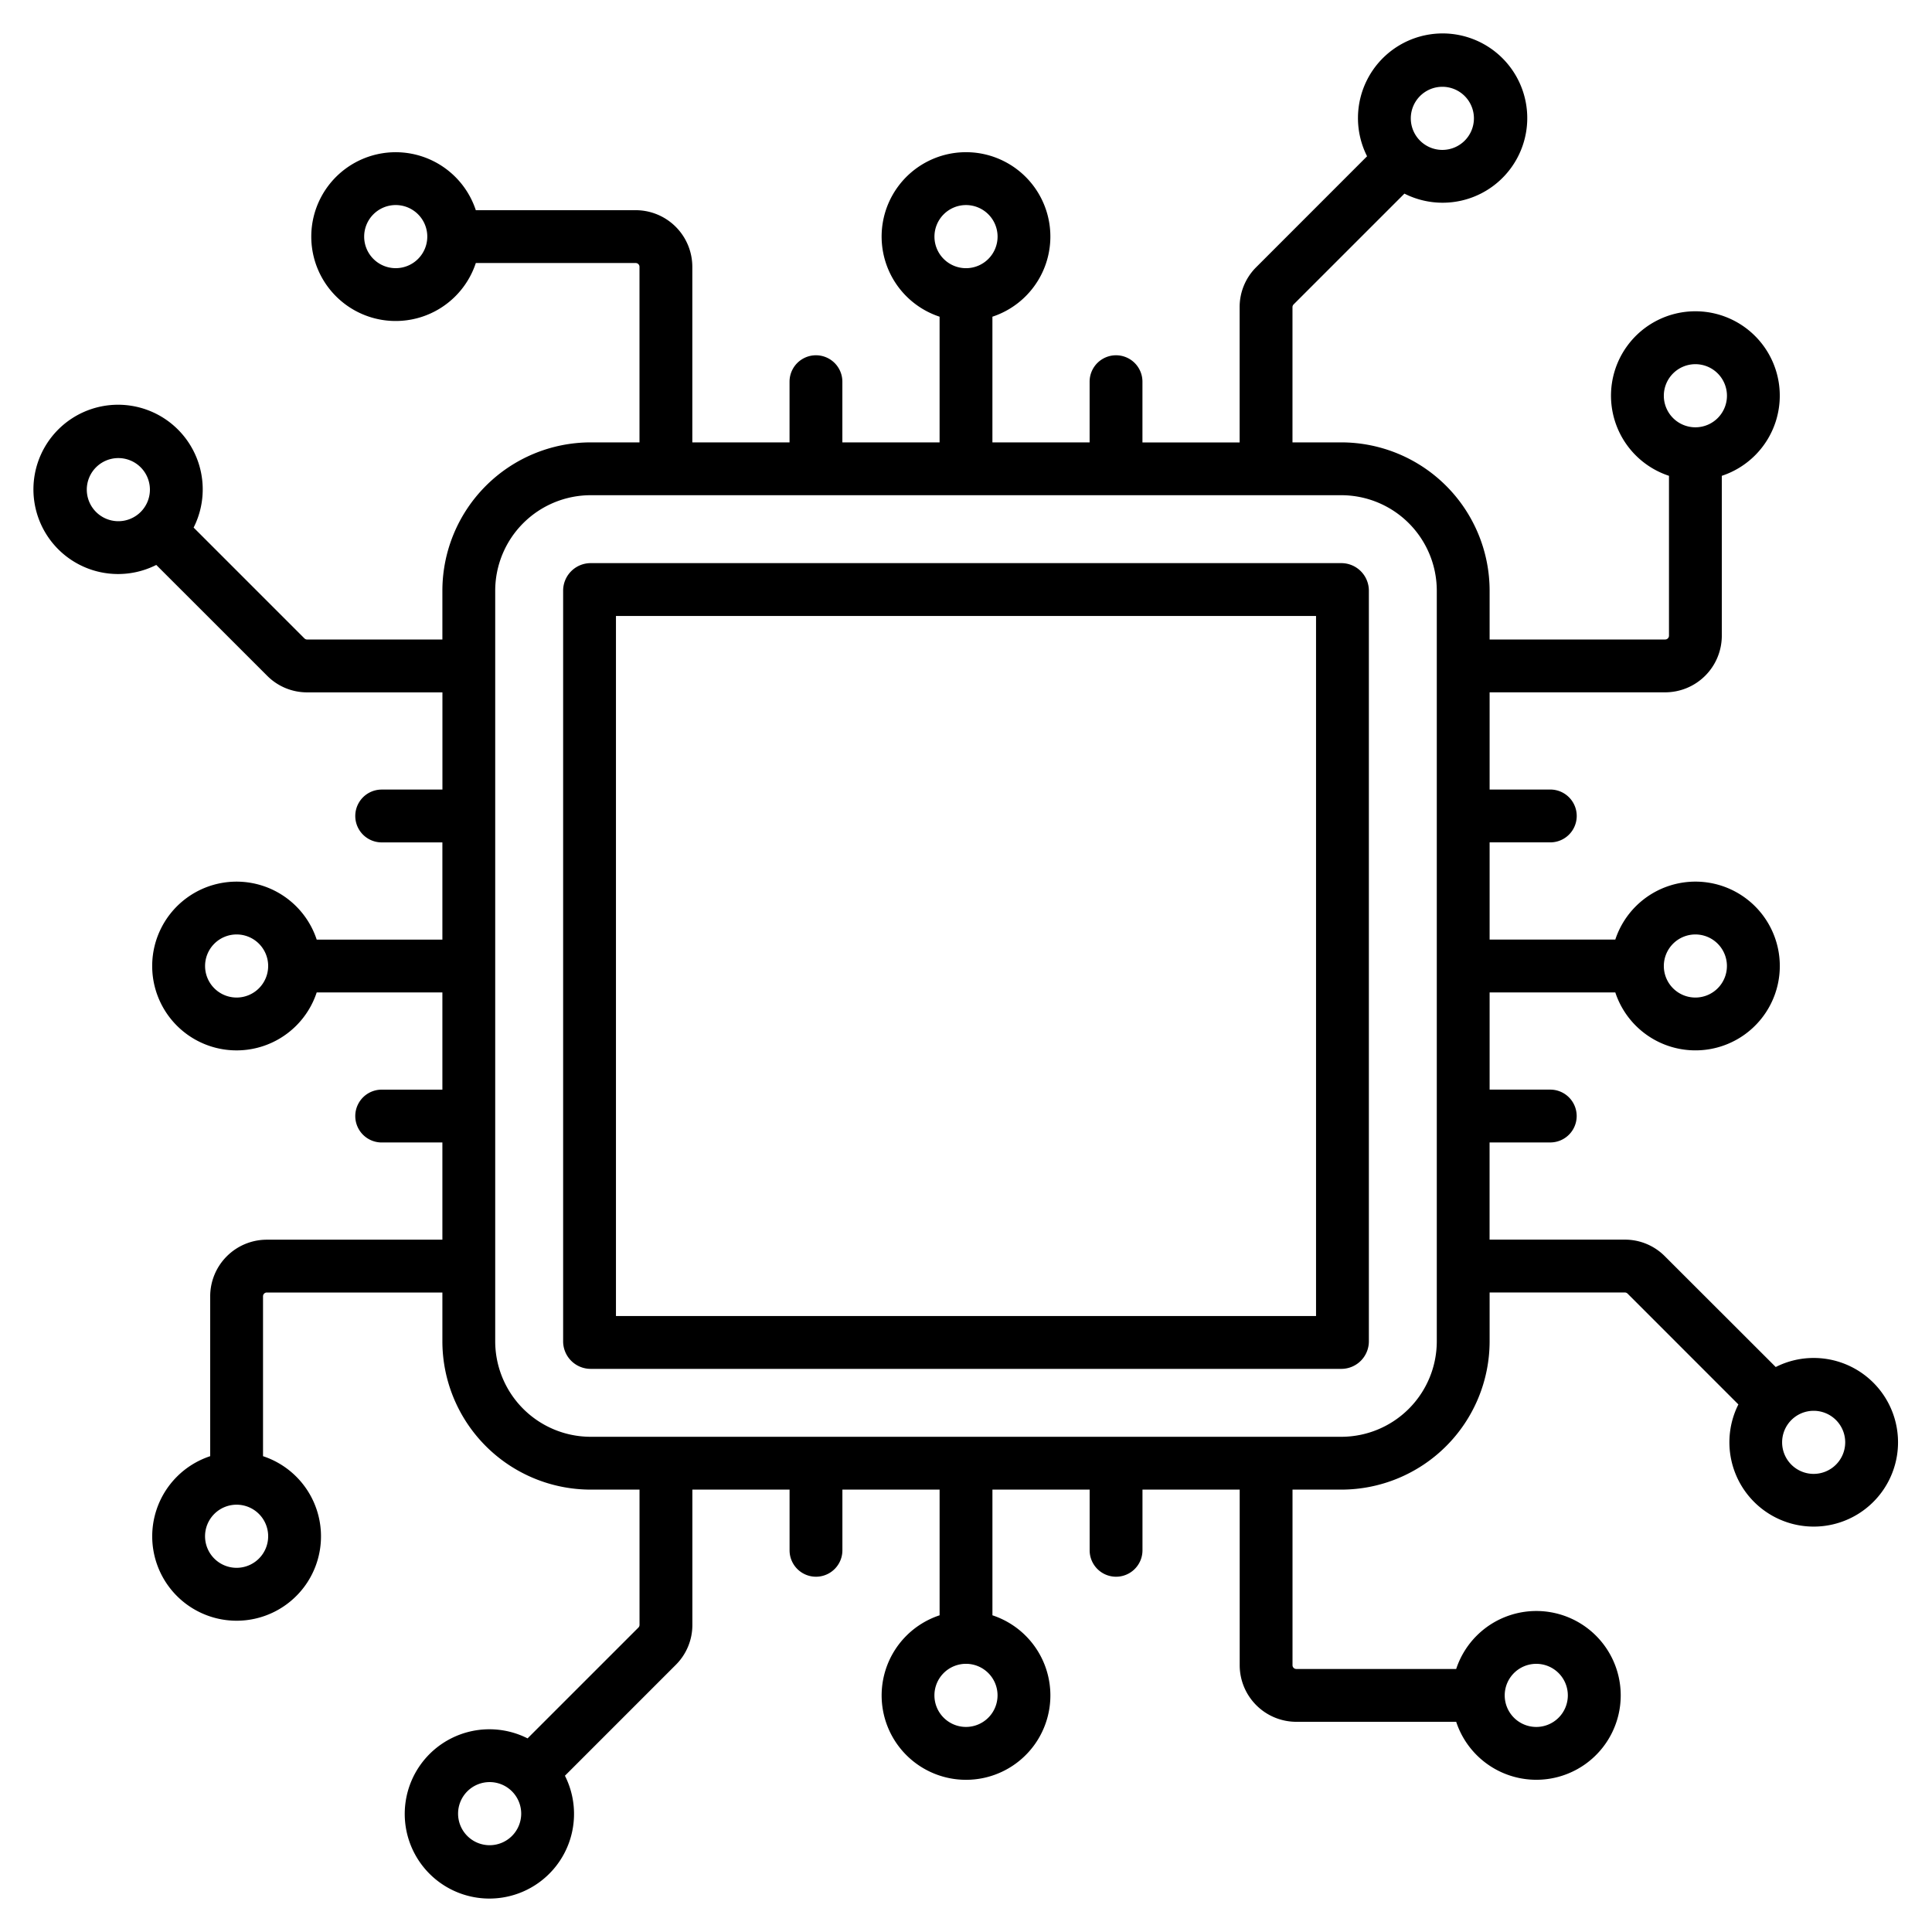 <svg xmlns="http://www.w3.org/2000/svg" width="128" height="128" viewBox="0 0 128 128">
  <title>CHIP</title>
  <g>
    <path d="M88.868,37.309H39.132a1.825,1.825,0,0,0-1.823,1.823V88.868a1.825,1.825,0,0,0,1.823,1.823H88.868a1.825,1.825,0,0,0,1.823-1.823V39.132A1.825,1.825,0,0,0,88.868,37.309ZM87.191,87.191H40.809V40.809H87.191Z"/>
    <path d="M120.16,89.969a5.542,5.542,0,0,0-2.513.6L110.3,83.229a3.723,3.723,0,0,0-2.652-1.1h-8.96V75.69h4.021a1.75,1.75,0,0,0,0-3.5H98.691V65.75h8.327a5.59,5.59,0,1,0,0-3.5H98.691V55.809h4.021a1.75,1.75,0,1,0,0-3.5H98.691V45.868h11.633a3.754,3.754,0,0,0,3.75-3.75V31.524a5.591,5.591,0,1,0-3.5,0V42.118a.251.251,0,0,1-.25.25H98.691V39.132a9.833,9.833,0,0,0-9.823-9.823H85.63v-8.96a.257.257,0,0,1,.073-.178l7.344-7.343a5.608,5.608,0,1,0-2.475-2.475L83.229,17.7a3.723,3.723,0,0,0-1.1,2.652v8.96H75.69V25.288a1.75,1.75,0,1,0-3.5,0v4.021H65.75V20.982a5.59,5.59,0,1,0-3.5,0v8.327H55.809V25.288a1.75,1.75,0,1,0-3.5,0v4.021H45.868V17.676a3.754,3.754,0,0,0-3.75-3.75H31.524a5.591,5.591,0,1,0,0,3.5H42.118a.251.251,0,0,1,.25.25V29.309H39.132a9.833,9.833,0,0,0-9.823,9.823V42.37h-8.96a.257.257,0,0,1-.178-.073l-7.343-7.344a5.608,5.608,0,1,0-2.475,2.475L17.7,44.771a3.723,3.723,0,0,0,2.652,1.1h8.96v6.44H25.288a1.75,1.75,0,1,0,0,3.5h4.021v6.44H20.982a5.59,5.59,0,1,0,0,3.5h8.327v6.441H25.288a1.75,1.75,0,1,0,0,3.5h4.021v6.441H17.676a3.754,3.754,0,0,0-3.75,3.75V96.476a5.591,5.591,0,1,0,3.5,0V85.882a.251.251,0,0,1,.25-.25H29.309v3.236a9.833,9.833,0,0,0,9.823,9.823H42.37v8.96a.257.257,0,0,1-.073.178l-7.344,7.343a5.608,5.608,0,1,0,2.475,2.475l7.343-7.344a3.723,3.723,0,0,0,1.1-2.652v-8.96h6.44v4.021a1.75,1.75,0,0,0,3.5,0V98.691h6.44v8.327a5.59,5.59,0,1,0,3.5,0V98.691h6.441v4.021a1.75,1.75,0,1,0,3.5,0V98.691h6.441v11.633a3.754,3.754,0,0,0,3.75,3.75H96.476a5.591,5.591,0,1,0,0-3.5H85.882a.251.251,0,0,1-.25-.25V98.691h3.236a9.833,9.833,0,0,0,9.823-9.823V85.63h8.96a.257.257,0,0,1,.178.073l7.343,7.344a5.586,5.586,0,1,0,4.988-3.078ZM112.324,61.91A2.09,2.09,0,1,1,110.233,64,2.092,2.092,0,0,1,112.324,61.91Zm0-37.782a2.091,2.091,0,1,1-2.091,2.09A2.092,2.092,0,0,1,112.324,24.128ZM95.559,5.75a2.091,2.091,0,1,1-2.09,2.09A2.092,2.092,0,0,1,95.559,5.75ZM64,13.586a2.091,2.091,0,1,1-2.09,2.09A2.092,2.092,0,0,1,64,13.586ZM26.218,17.767a2.091,2.091,0,1,1,2.091-2.091A2.092,2.092,0,0,1,26.218,17.767ZM5.75,32.441a2.091,2.091,0,1,1,2.09,2.09A2.092,2.092,0,0,1,5.75,32.441ZM15.676,66.09A2.09,2.09,0,1,1,17.767,64,2.092,2.092,0,0,1,15.676,66.09Zm0,37.782a2.091,2.091,0,1,1,2.091-2.09A2.092,2.092,0,0,1,15.676,103.872ZM32.441,122.25a2.091,2.091,0,1,1,2.09-2.09A2.092,2.092,0,0,1,32.441,122.25ZM64,114.414a2.091,2.091,0,1,1,2.09-2.09A2.092,2.092,0,0,1,64,114.414Zm37.782-4.181a2.091,2.091,0,1,1-2.091,2.091A2.092,2.092,0,0,1,101.782,110.233ZM88.868,95.191H39.132a6.331,6.331,0,0,1-6.323-6.323V39.132a6.331,6.331,0,0,1,6.323-6.323H88.868a6.331,6.331,0,0,1,6.323,6.323V88.868A6.331,6.331,0,0,1,88.868,95.191Zm31.292,2.458a2.09,2.09,0,1,1,2.09-2.09A2.092,2.092,0,0,1,120.16,97.649Z"/>
  </g>
</svg>

